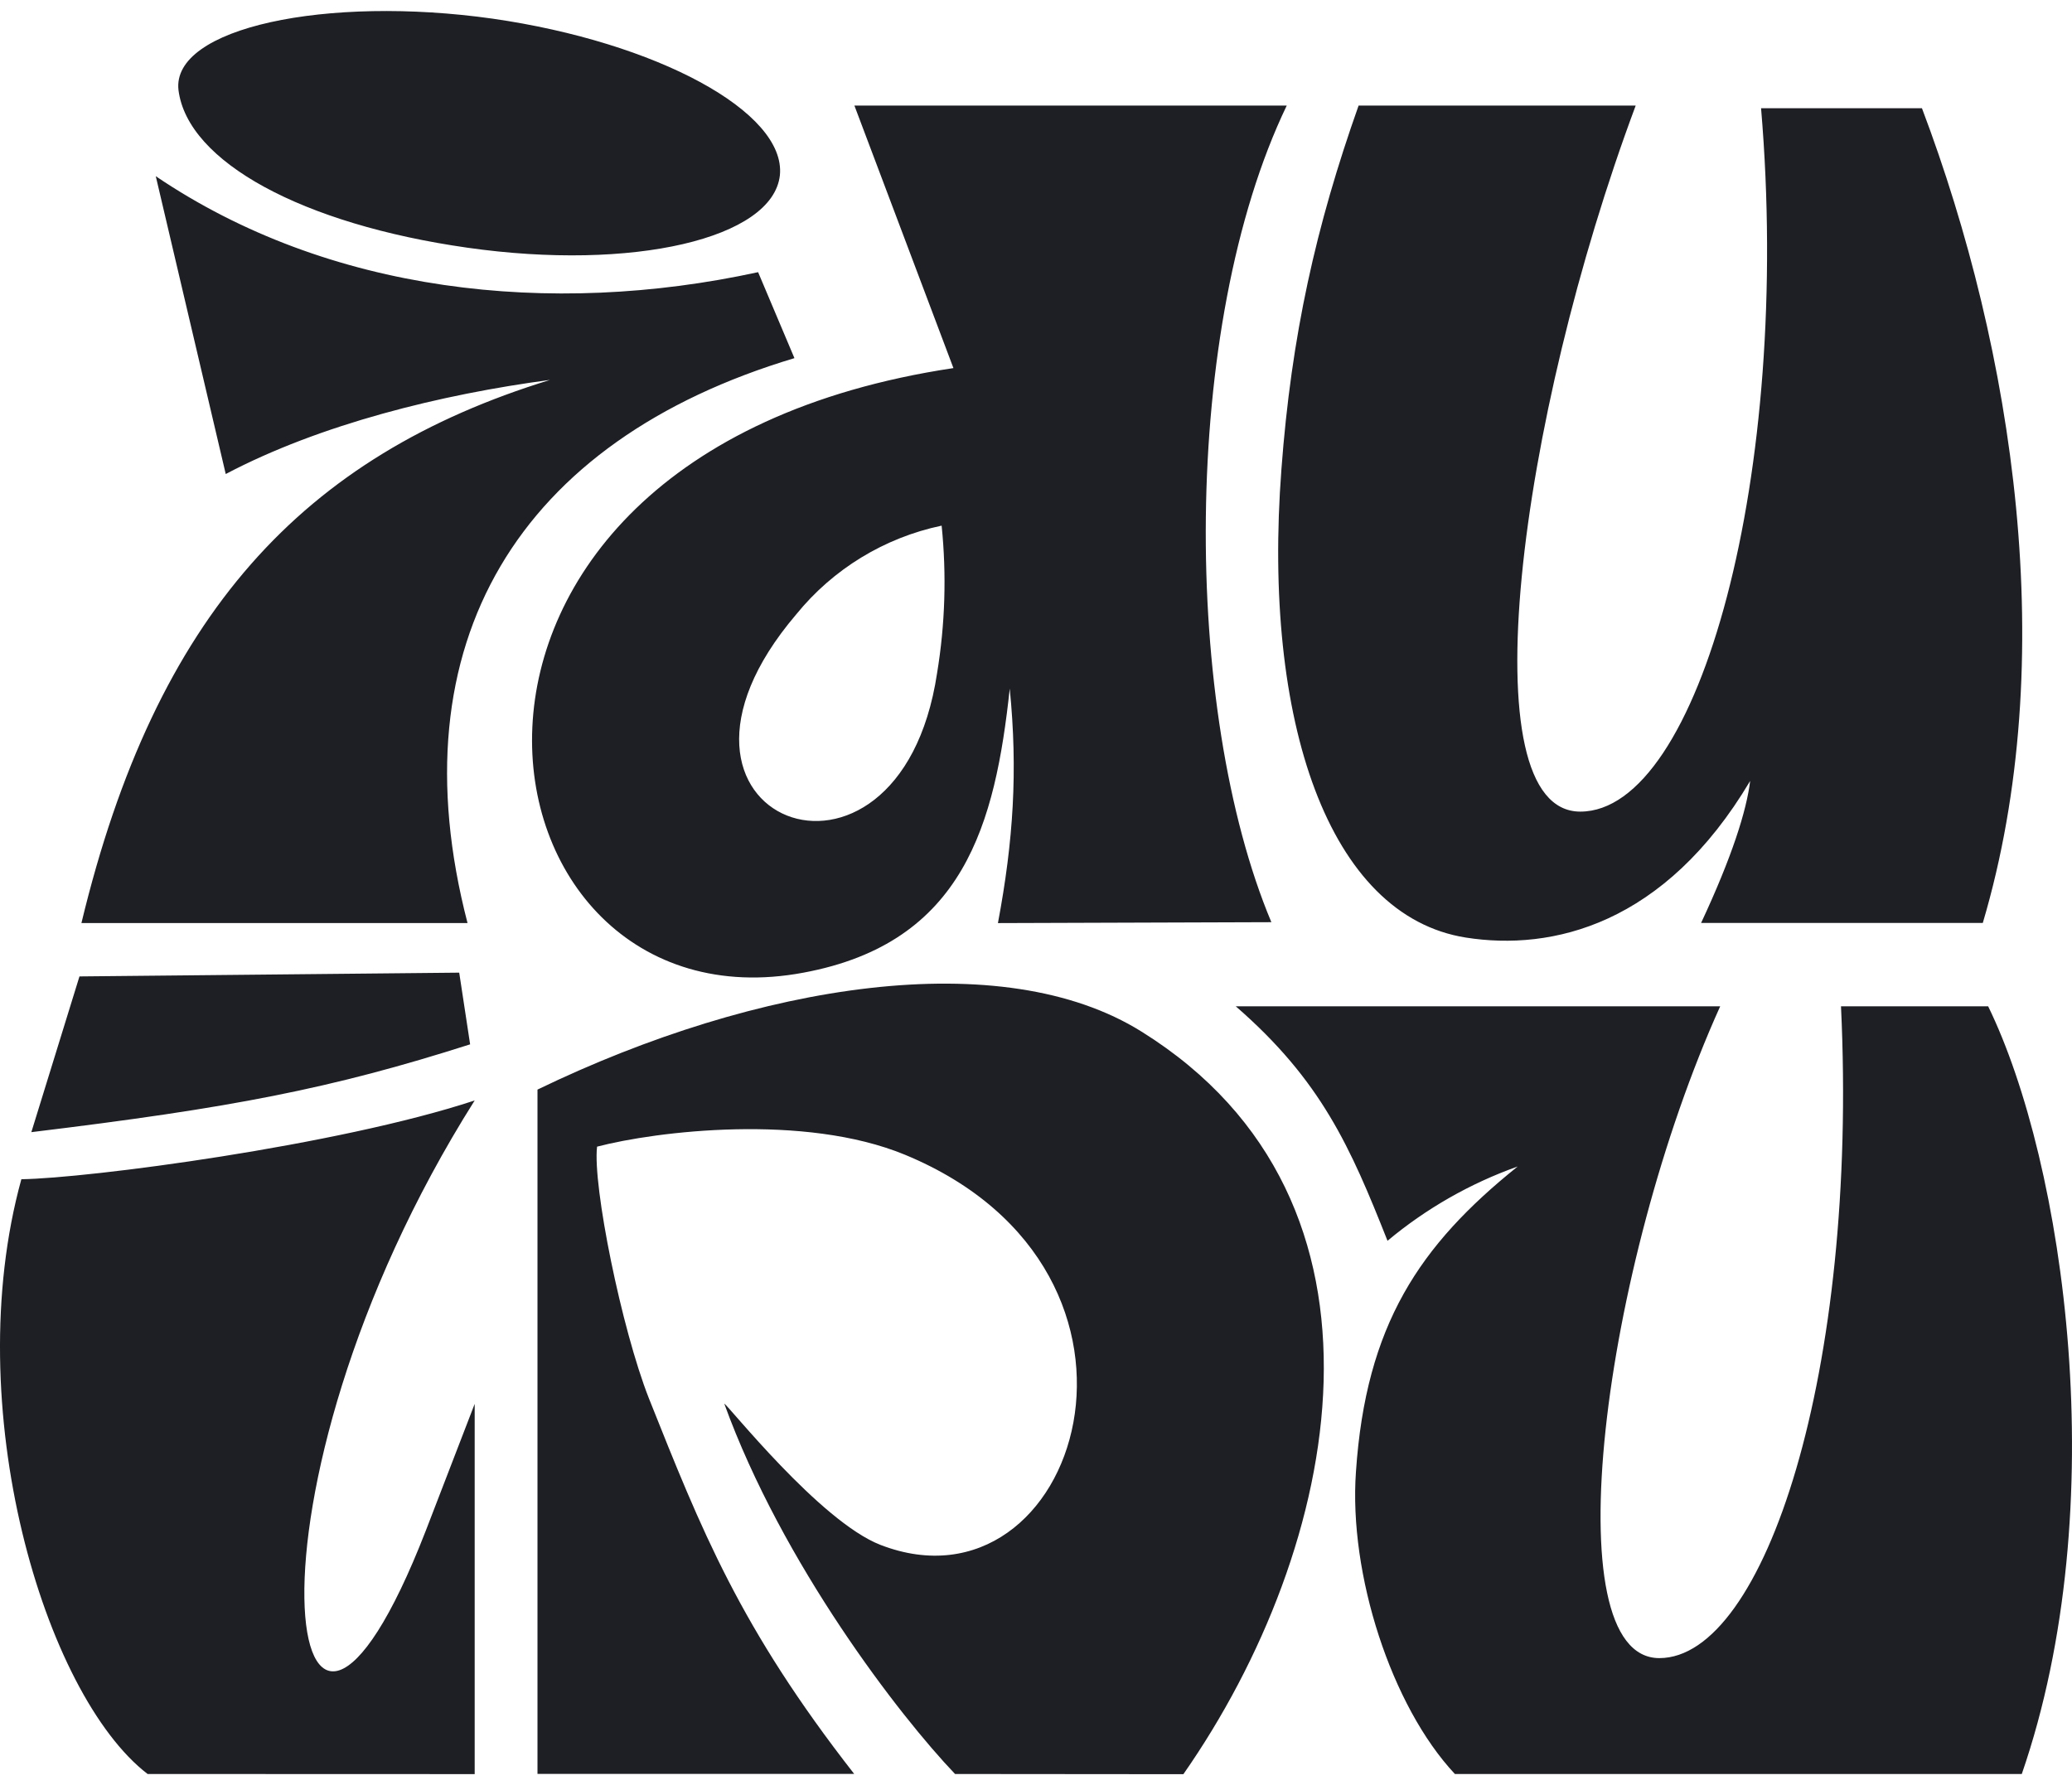 <svg width="94" height="81" viewBox="0 0 94 81" fill="none" xmlns="http://www.w3.org/2000/svg">
<path d="M61.635 4.791L74.206 4.791C68.89 19.043 66.58 36.825 71.692 36.825C77.092 36.825 81.298 21.464 79.894 4.911L87.193 4.911C91.355 15.918 93.498 29.925 89.953 41.877L77.173 41.877C78.575 38.878 79.235 36.785 79.399 35.433C75.52 41.965 70.414 43.157 66.499 42.54C60.276 41.555 57.266 32.718 58.133 21.303C58.585 15.228 59.699 10.257 61.635 4.791ZM68.84 52.931C66.691 53.697 64.696 54.837 62.947 56.298C61.256 52.027 59.938 49.028 56.064 45.66L78.039 45.66C72.723 57.443 70.414 75.233 75.278 75.233C80.058 75.233 84.304 62.213 83.52 45.66L90.197 45.66C93.659 52.765 95.923 68.333 91.722 80.491L66.004 80.491C63.118 77.411 61.183 71.413 61.515 66.777C61.966 60.118 64.397 56.504 68.847 52.931L68.84 52.931ZM43.328 80.491C40.814 77.862 35.497 70.962 32.859 63.691C32.983 63.691 37.188 69.03 39.949 70.098C48.892 73.548 53.961 57.736 41.058 52.395C36.484 50.506 29.765 51.327 27.087 52.027C26.88 53.792 28.195 60.282 29.436 63.441C31.827 69.437 33.558 73.834 38.751 80.487L24.384 80.487L24.384 49.438C34.398 44.593 45.484 42.866 51.791 46.809C64.114 54.49 60.857 70.222 53.686 80.5L43.328 80.491ZM3.605 44.303L1.422 51.369C10.529 50.265 15.022 49.398 21.328 47.385L20.833 44.132L3.605 44.303ZM6.696 80.491C1.998 76.877 -1.876 63.815 0.969 53.505C3.978 53.464 15.312 51.984 21.535 49.931C10.202 67.882 13.004 85.706 19.319 69.446L21.535 63.697L21.535 80.496L6.696 80.491ZM42.719 23.85C42.947 26.08 42.877 28.331 42.512 30.544C40.781 42.044 28.21 37.157 36.124 27.874C37.793 25.818 40.122 24.396 42.719 23.85ZM36.452 44.132C43.748 42.777 45.15 37.355 45.809 31.245C46.179 34.982 45.974 38.145 45.273 41.883L57.678 41.842C53.64 32.228 53.557 14.812 58.375 4.791L38.762 4.791L43.254 16.701C16.753 20.687 21.081 47.015 36.452 44.132ZM21.205 11.239C28.705 12.308 35.06 10.828 35.381 7.954C35.671 5.078 29.776 1.916 22.357 0.848C14.817 -0.22 7.763 1.258 8.098 4.092C8.51 7.337 13.703 10.171 21.205 11.239ZM3.694 41.881L21.21 41.881C17.907 29.148 23.553 19.989 36.041 16.25L34.393 12.349C24.955 14.401 14.898 13.293 7.067 7.995L10.241 21.508C14.527 19.249 20.009 17.894 24.955 17.237C13.743 20.687 7.067 27.874 3.694 41.881Z" fill="#1D1F24"/>
</svg>

